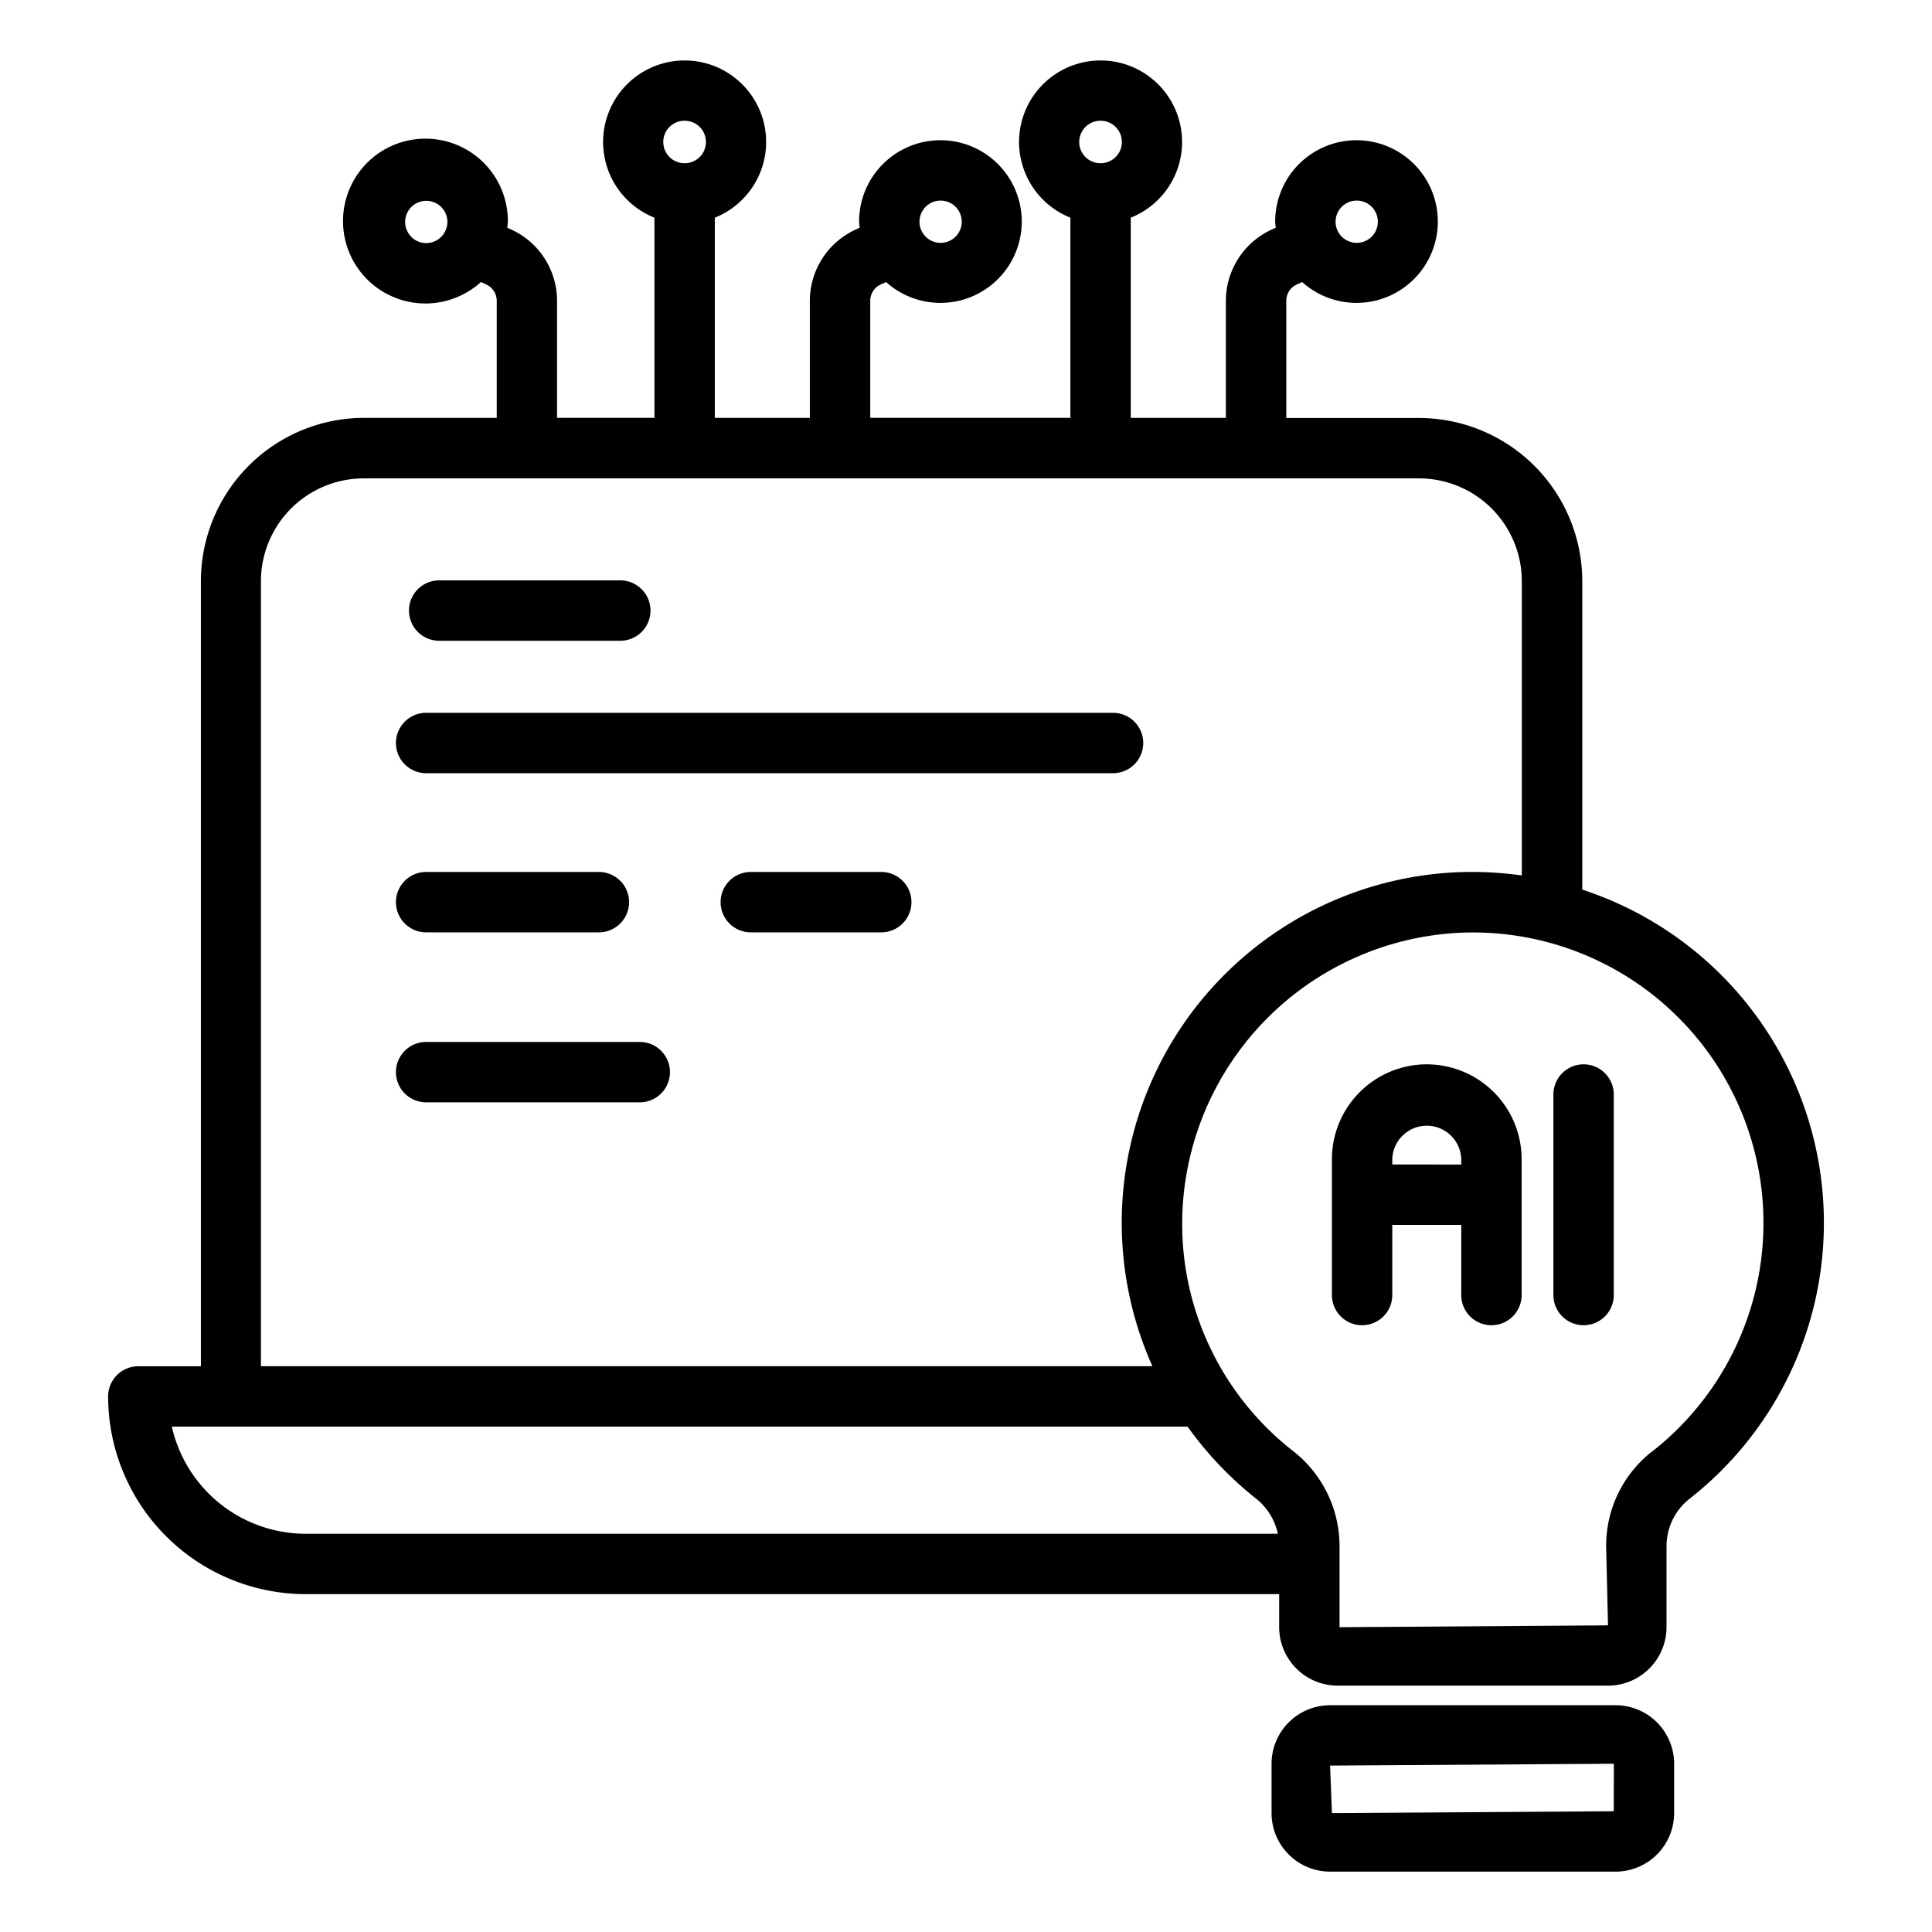 <svg id="Layer_1" viewBox="0 0 64 64" xmlns="http://www.w3.org/2000/svg" data-name="Layer 1"><path d="m55.957 49.658a11.613 11.613 0 0 0 -3.542-20.188v-10.223a5.412 5.412 0 0 0 -5.405-5.4h-4.4v-3.889a.59.59 0 0 1 .342-.531l.183-.084a2.694 2.694 0 1 0 -.893-1.994c0 .066.015.128.02.194l-.153.07a2.6 2.6 0 0 0 -1.5 2.345v3.884h-3.151v-6.631a2.7 2.7 0 1 0 -2 0v6.63h-6.63v-3.883a.591.591 0 0 1 .341-.531l.183-.084a2.694 2.694 0 1 0 -.893-1.994c0 .066.015.129.02.194l-.152.07a2.6 2.6 0 0 0 -1.5 2.345v3.884h-3.148v-6.631a2.7 2.7 0 1 0 -2 0v6.63h-3.226v-3.883a2.6 2.6 0 0 0 -1.5-2.347l-.15-.069c.005-.065.02-.127.02-.193a2.73 2.73 0 1 0 -.892 1.993l.179.083a.594.594 0 0 1 .345.533v3.884h-4.4a5.412 5.412 0 0 0 -5.4 5.4v26.017h-2.073a1 1 0 0 0 -1 1 6.552 6.552 0 0 0 6.54 6.549h32.252v1.092a1.94 1.94 0 0 0 1.938 1.939h8.955a1.941 1.941 0 0 0 1.939-1.939v-2.671a2 2 0 0 1 .751-1.571zm-11.014-43.013a.7.7 0 1 1 -.7.7.7.7 0 0 1 .7-.7zm-8.486-2.645a.7.7 0 0 1 .006 1.407h-.012a.7.7 0 0 1 .006-1.407zm-5.293 2.645a.7.7 0 1 1 -.705.7.7.7 0 0 1 .705-.7zm-8.486-2.645a.7.7 0 0 1 .007 1.407h-.013a.7.7 0 0 1 .006-1.407zm-8.562 4.053a.7.7 0 1 1 .705-.7.705.705 0 0 1 -.705.7zm-5.472 11.194a3.408 3.408 0 0 1 3.4-3.4h5.389.015.014 5.2.015.014 5.12.015.014 8.6.015.014 5.119.015.014 5.39a3.408 3.408 0 0 1 3.405 3.4v9.753a11.913 11.913 0 0 0 -2.256-.1 11.622 11.622 0 0 0 -9.981 16.357h-29.531zm-2.952 28.012h33.649a11.76 11.76 0 0 0 2.259 2.378 2.026 2.026 0 0 1 .73 1.171h-32.2a4.55 4.55 0 0 1 -4.438-3.549zm49.031.825a3.963 3.963 0 0 0 -1.517 3.145l.061 2.613-8.893.061v-2.675a4 4 0 0 0 -1.541-3.162 9.545 9.545 0 0 1 -3.668-7.8 9.664 9.664 0 0 1 9.1-9.362 9.621 9.621 0 0 1 6.458 17.185z"/><path d="m53.519 56.488h-9.458a1.94 1.94 0 0 0 -1.939 1.939v1.635a1.94 1.94 0 0 0 1.939 1.938h9.458a1.941 1.941 0 0 0 1.939-1.938v-1.635a1.941 1.941 0 0 0 -1.939-1.939zm-.061 3.512-9.336.061-.061-1.574 9.4-.061z"/><path d="m47.264 35.257a3.146 3.146 0 0 0 -3.143 3.143v4.5a1 1 0 0 0 2 0v-2.324h2.285v2.324a1 1 0 0 0 2 0v-4.5a3.146 3.146 0 0 0 -3.142-3.143zm-1.143 3.319v-.176a1.143 1.143 0 0 1 2.285 0v.177z"/><path d="m52.458 35.257a1 1 0 0 0 -1 1v6.643a1 1 0 1 0 2 0v-6.643a1 1 0 0 0 -1-1z"/><path d="m14.548 21.226h6a1 1 0 1 0 0-2h-6a1 1 0 0 0 0 2z"/><path d="m37.871 24.613a1 1 0 0 0 -1-1h-22.755a1 1 0 0 0 0 2h22.755a1 1 0 0 0 1-1z"/><path d="m14.116 30.885h5.723a1 1 0 0 0 0-2h-5.723a1 1 0 0 0 0 2z"/><path d="m29.193 28.885h-4.322a1 1 0 0 0 0 2h4.322a1 1 0 0 0 0-2z"/><path d="m21.193 34.516h-7.077a1 1 0 0 0 0 2h7.077a1 1 0 1 0 0-2z"/></svg>